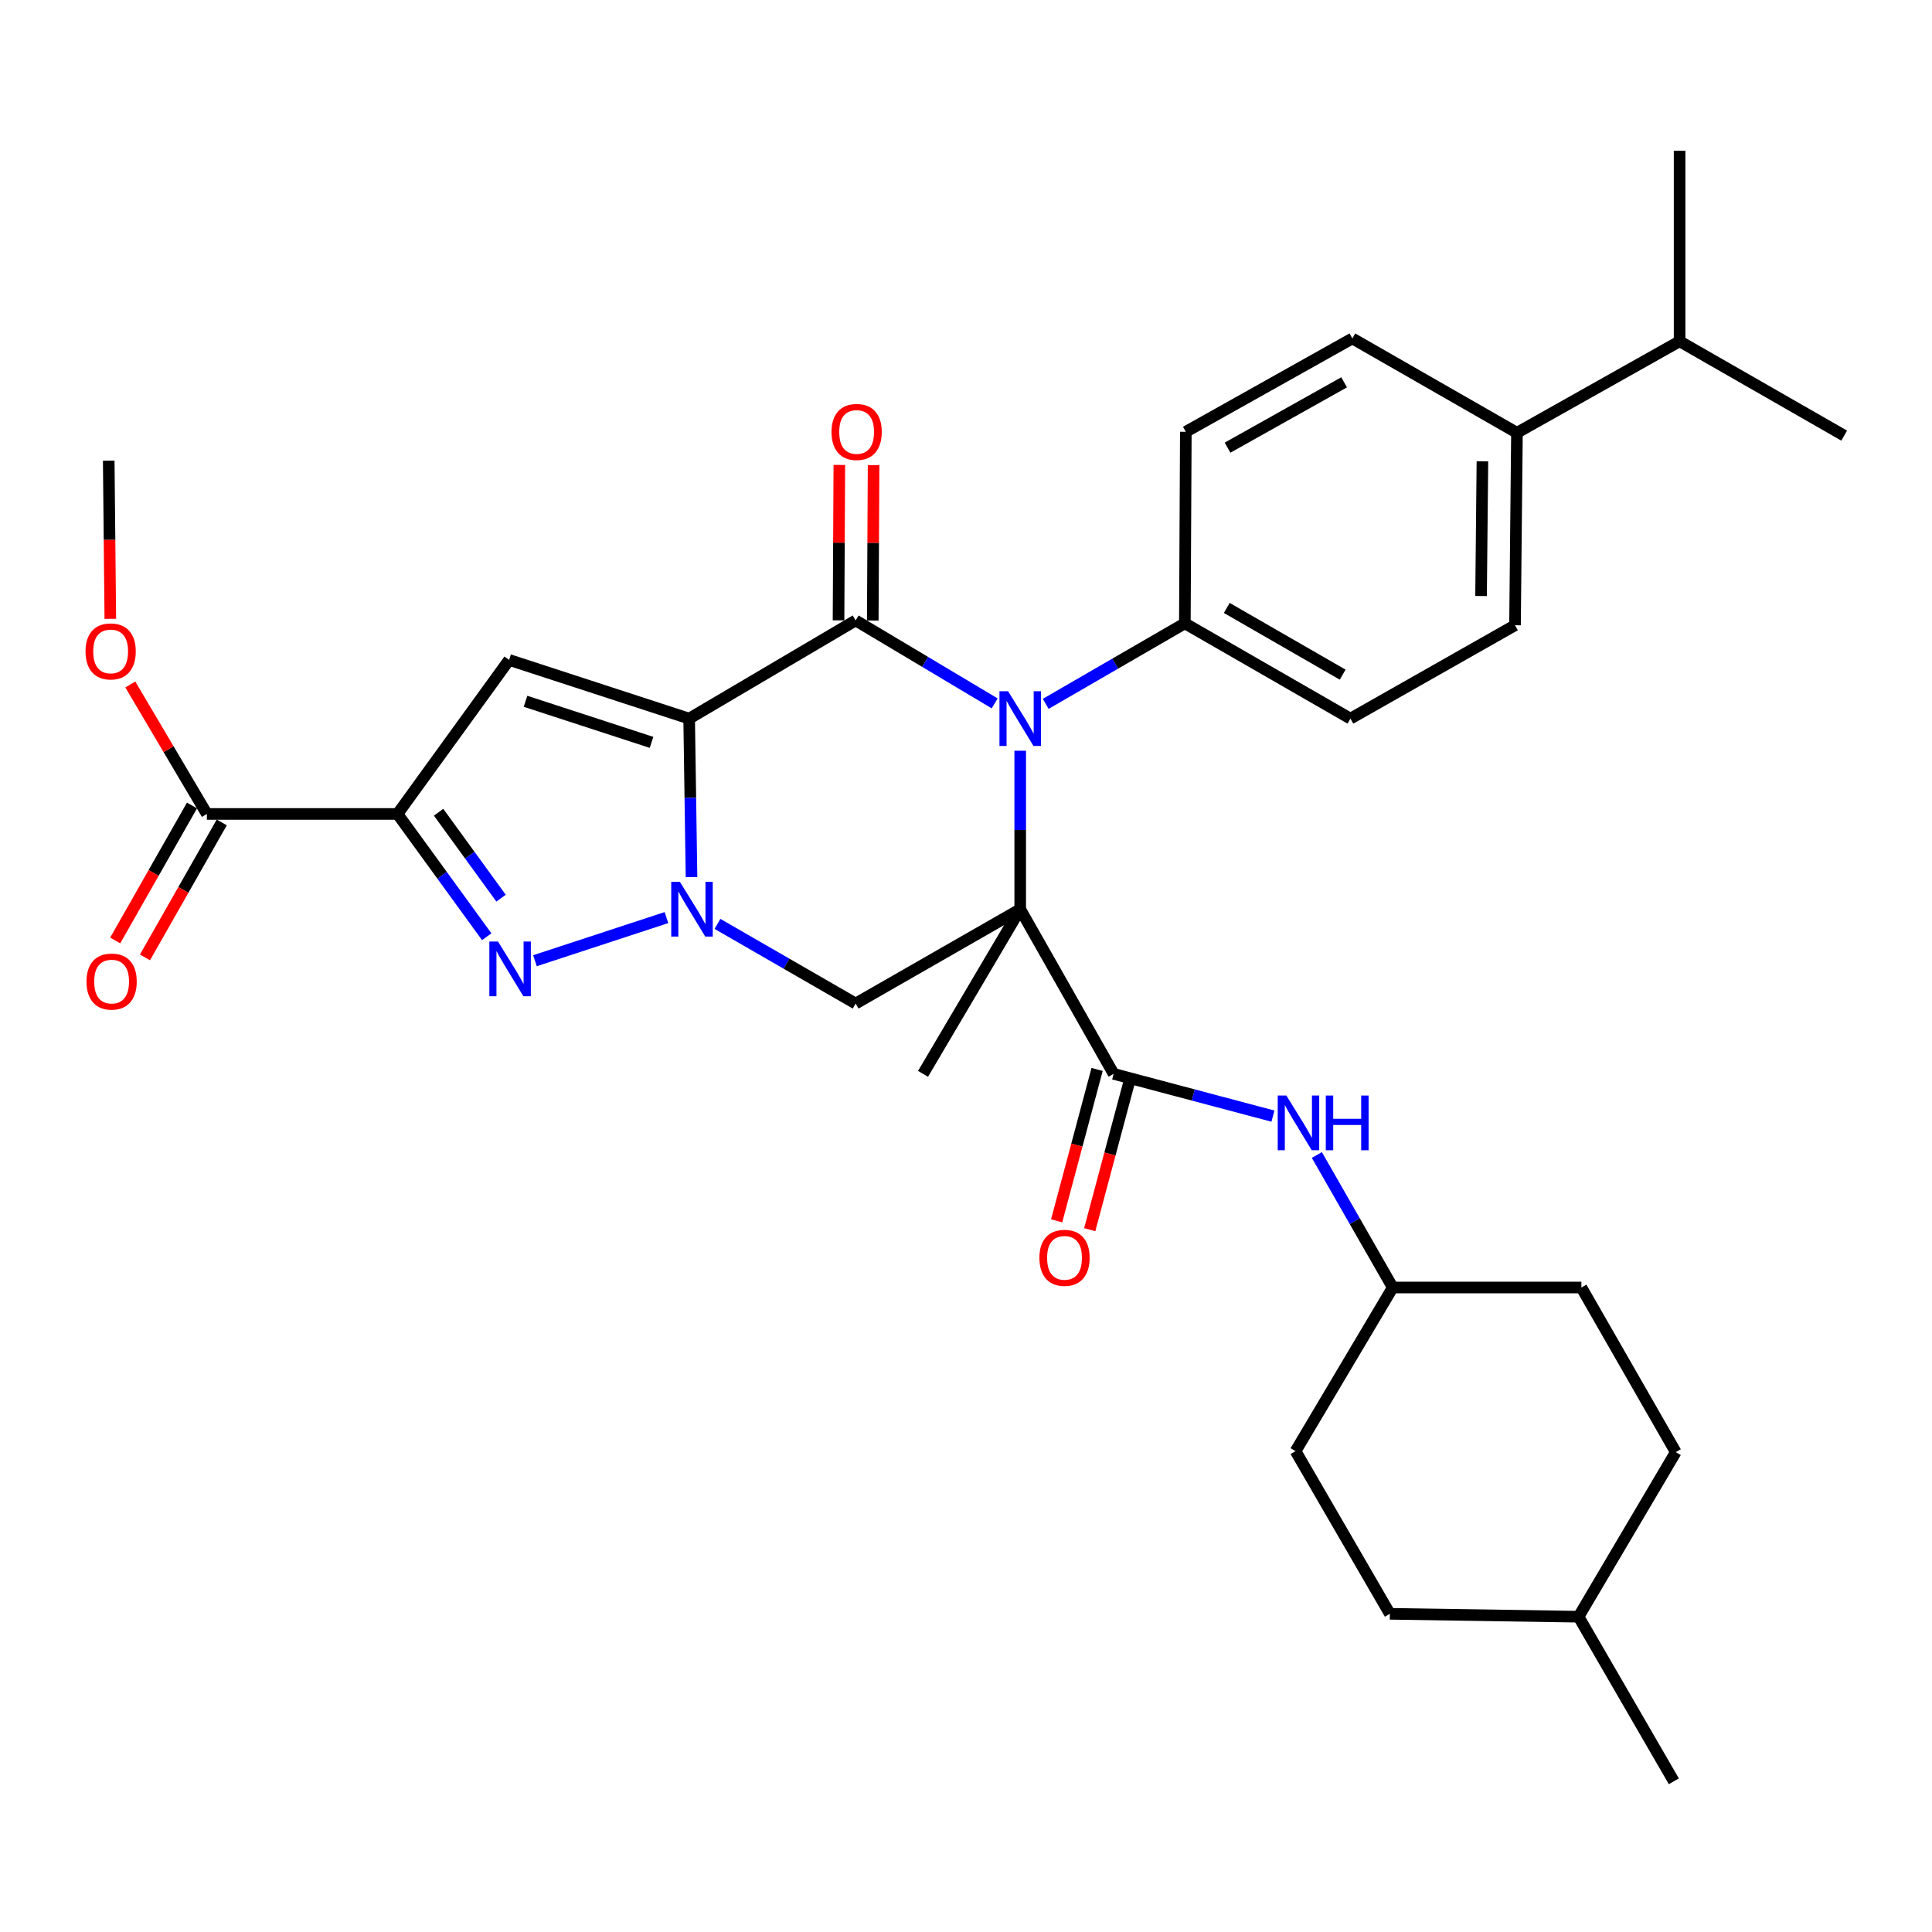 <?xml version='1.0' encoding='iso-8859-1'?>
<svg version='1.1' baseProfile='full'
              xmlns='http://www.w3.org/2000/svg'
                      xmlns:rdkit='http://www.rdkit.org/xml'
                      xmlns:xlink='http://www.w3.org/1999/xlink'
                  xml:space='preserve'
width='1000px' height='1000px' viewBox='0 0 1000 1000'>
<!-- END OF HEADER -->
<rect style='opacity:1.0;fill:#FFFFFF;stroke:none' width='1000' height='1000' x='0' y='0'> </rect>
<path class='bond-1' d='M 356.707,371.956 L 357.317,412.968' style='fill:none;fill-rule:evenodd;stroke:#000000;stroke-width:6px;stroke-linecap:butt;stroke-linejoin:miter;stroke-opacity:1' />
<path class='bond-1' d='M 357.317,412.968 L 357.927,453.979' style='fill:none;fill-rule:evenodd;stroke:#0000FF;stroke-width:6px;stroke-linecap:butt;stroke-linejoin:miter;stroke-opacity:1' />
<path class='bond-2' d='M 356.707,371.956 L 442.881,321.144' style='fill:none;fill-rule:evenodd;stroke:#000000;stroke-width:6px;stroke-linecap:butt;stroke-linejoin:miter;stroke-opacity:1' />
<path class='bond-6' d='M 356.707,371.956 L 263.522,341.577' style='fill:none;fill-rule:evenodd;stroke:#000000;stroke-width:6px;stroke-linecap:butt;stroke-linejoin:miter;stroke-opacity:1' />
<path class='bond-6' d='M 337.235,384.251 L 272.006,362.986' style='fill:none;fill-rule:evenodd;stroke:#000000;stroke-width:6px;stroke-linecap:butt;stroke-linejoin:miter;stroke-opacity:1' />
<path class='bond-0' d='M 528.06,470.606 L 528.06,429.594' style='fill:none;fill-rule:evenodd;stroke:#000000;stroke-width:6px;stroke-linecap:butt;stroke-linejoin:miter;stroke-opacity:1' />
<path class='bond-0' d='M 528.06,429.594 L 528.06,388.582' style='fill:none;fill-rule:evenodd;stroke:#0000FF;stroke-width:6px;stroke-linecap:butt;stroke-linejoin:miter;stroke-opacity:1' />
<path class='bond-8' d='M 528.06,470.606 L 576.42,555.824' style='fill:none;fill-rule:evenodd;stroke:#000000;stroke-width:6px;stroke-linecap:butt;stroke-linejoin:miter;stroke-opacity:1' />
<path class='bond-18' d='M 528.06,470.606 L 477.76,555.824' style='fill:none;fill-rule:evenodd;stroke:#000000;stroke-width:6px;stroke-linecap:butt;stroke-linejoin:miter;stroke-opacity:1' />
<path class='bond-33' d='M 528.06,470.606 L 442.881,519.429' style='fill:none;fill-rule:evenodd;stroke:#000000;stroke-width:6px;stroke-linecap:butt;stroke-linejoin:miter;stroke-opacity:1' />
<path class='bond-5' d='M 344.957,474.941 L 276.894,497.266' style='fill:none;fill-rule:evenodd;stroke:#0000FF;stroke-width:6px;stroke-linecap:butt;stroke-linejoin:miter;stroke-opacity:1' />
<path class='bond-7' d='M 371.359,478.205 L 407.12,498.817' style='fill:none;fill-rule:evenodd;stroke:#0000FF;stroke-width:6px;stroke-linecap:butt;stroke-linejoin:miter;stroke-opacity:1' />
<path class='bond-7' d='M 407.12,498.817 L 442.881,519.429' style='fill:none;fill-rule:evenodd;stroke:#000000;stroke-width:6px;stroke-linecap:butt;stroke-linejoin:miter;stroke-opacity:1' />
<path class='bond-3' d='M 442.881,321.144 L 478.86,342.607' style='fill:none;fill-rule:evenodd;stroke:#000000;stroke-width:6px;stroke-linecap:butt;stroke-linejoin:miter;stroke-opacity:1' />
<path class='bond-3' d='M 478.86,342.607 L 514.84,364.07' style='fill:none;fill-rule:evenodd;stroke:#0000FF;stroke-width:6px;stroke-linecap:butt;stroke-linejoin:miter;stroke-opacity:1' />
<path class='bond-12' d='M 451.743,321.19 L 451.954,280.968' style='fill:none;fill-rule:evenodd;stroke:#000000;stroke-width:6px;stroke-linecap:butt;stroke-linejoin:miter;stroke-opacity:1' />
<path class='bond-12' d='M 451.954,280.968 L 452.165,240.746' style='fill:none;fill-rule:evenodd;stroke:#FF0000;stroke-width:6px;stroke-linecap:butt;stroke-linejoin:miter;stroke-opacity:1' />
<path class='bond-12' d='M 434.018,321.097 L 434.229,280.875' style='fill:none;fill-rule:evenodd;stroke:#000000;stroke-width:6px;stroke-linecap:butt;stroke-linejoin:miter;stroke-opacity:1' />
<path class='bond-12' d='M 434.229,280.875 L 434.44,240.653' style='fill:none;fill-rule:evenodd;stroke:#FF0000;stroke-width:6px;stroke-linecap:butt;stroke-linejoin:miter;stroke-opacity:1' />
<path class='bond-11' d='M 541.261,364.315 L 577.27,343.473' style='fill:none;fill-rule:evenodd;stroke:#0000FF;stroke-width:6px;stroke-linecap:butt;stroke-linejoin:miter;stroke-opacity:1' />
<path class='bond-11' d='M 577.27,343.473 L 613.278,322.631' style='fill:none;fill-rule:evenodd;stroke:#000000;stroke-width:6px;stroke-linecap:butt;stroke-linejoin:miter;stroke-opacity:1' />
<path class='bond-4' d='M 205.748,421.301 L 263.522,341.577' style='fill:none;fill-rule:evenodd;stroke:#000000;stroke-width:6px;stroke-linecap:butt;stroke-linejoin:miter;stroke-opacity:1' />
<path class='bond-9' d='M 205.748,421.301 L 107.078,421.301' style='fill:none;fill-rule:evenodd;stroke:#000000;stroke-width:6px;stroke-linecap:butt;stroke-linejoin:miter;stroke-opacity:1' />
<path class='bond-34' d='M 205.748,421.301 L 228.84,453.075' style='fill:none;fill-rule:evenodd;stroke:#000000;stroke-width:6px;stroke-linecap:butt;stroke-linejoin:miter;stroke-opacity:1' />
<path class='bond-34' d='M 228.84,453.075 L 251.933,484.849' style='fill:none;fill-rule:evenodd;stroke:#0000FF;stroke-width:6px;stroke-linecap:butt;stroke-linejoin:miter;stroke-opacity:1' />
<path class='bond-34' d='M 227.014,420.412 L 243.179,442.654' style='fill:none;fill-rule:evenodd;stroke:#000000;stroke-width:6px;stroke-linecap:butt;stroke-linejoin:miter;stroke-opacity:1' />
<path class='bond-34' d='M 243.179,442.654 L 259.343,464.896' style='fill:none;fill-rule:evenodd;stroke:#0000FF;stroke-width:6px;stroke-linecap:butt;stroke-linejoin:miter;stroke-opacity:1' />
<path class='bond-10' d='M 576.42,555.824 L 617.646,566.764' style='fill:none;fill-rule:evenodd;stroke:#000000;stroke-width:6px;stroke-linecap:butt;stroke-linejoin:miter;stroke-opacity:1' />
<path class='bond-10' d='M 617.646,566.764 L 658.872,577.704' style='fill:none;fill-rule:evenodd;stroke:#0000FF;stroke-width:6px;stroke-linecap:butt;stroke-linejoin:miter;stroke-opacity:1' />
<path class='bond-13' d='M 567.858,553.536 L 557.387,592.717' style='fill:none;fill-rule:evenodd;stroke:#000000;stroke-width:6px;stroke-linecap:butt;stroke-linejoin:miter;stroke-opacity:1' />
<path class='bond-13' d='M 557.387,592.717 L 546.917,631.899' style='fill:none;fill-rule:evenodd;stroke:#FF0000;stroke-width:6px;stroke-linecap:butt;stroke-linejoin:miter;stroke-opacity:1' />
<path class='bond-13' d='M 584.982,558.112 L 574.511,597.293' style='fill:none;fill-rule:evenodd;stroke:#000000;stroke-width:6px;stroke-linecap:butt;stroke-linejoin:miter;stroke-opacity:1' />
<path class='bond-13' d='M 574.511,597.293 L 564.041,636.475' style='fill:none;fill-rule:evenodd;stroke:#FF0000;stroke-width:6px;stroke-linecap:butt;stroke-linejoin:miter;stroke-opacity:1' />
<path class='bond-14' d='M 99.375,416.918 L 79.504,451.85' style='fill:none;fill-rule:evenodd;stroke:#000000;stroke-width:6px;stroke-linecap:butt;stroke-linejoin:miter;stroke-opacity:1' />
<path class='bond-14' d='M 79.504,451.85 L 59.634,486.781' style='fill:none;fill-rule:evenodd;stroke:#FF0000;stroke-width:6px;stroke-linecap:butt;stroke-linejoin:miter;stroke-opacity:1' />
<path class='bond-14' d='M 114.782,425.683 L 94.911,460.614' style='fill:none;fill-rule:evenodd;stroke:#000000;stroke-width:6px;stroke-linecap:butt;stroke-linejoin:miter;stroke-opacity:1' />
<path class='bond-14' d='M 94.911,460.614 L 75.04,495.545' style='fill:none;fill-rule:evenodd;stroke:#FF0000;stroke-width:6px;stroke-linecap:butt;stroke-linejoin:miter;stroke-opacity:1' />
<path class='bond-22' d='M 107.078,421.301 L 87.263,387.797' style='fill:none;fill-rule:evenodd;stroke:#000000;stroke-width:6px;stroke-linecap:butt;stroke-linejoin:miter;stroke-opacity:1' />
<path class='bond-22' d='M 87.263,387.797 L 67.447,354.293' style='fill:none;fill-rule:evenodd;stroke:#FF0000;stroke-width:6px;stroke-linecap:butt;stroke-linejoin:miter;stroke-opacity:1' />
<path class='bond-21' d='M 681.603,597.825 L 701.246,632.117' style='fill:none;fill-rule:evenodd;stroke:#0000FF;stroke-width:6px;stroke-linecap:butt;stroke-linejoin:miter;stroke-opacity:1' />
<path class='bond-21' d='M 701.246,632.117 L 720.889,666.409' style='fill:none;fill-rule:evenodd;stroke:#000000;stroke-width:6px;stroke-linecap:butt;stroke-linejoin:miter;stroke-opacity:1' />
<path class='bond-16' d='M 613.278,322.631 L 613.78,223.498' style='fill:none;fill-rule:evenodd;stroke:#000000;stroke-width:6px;stroke-linecap:butt;stroke-linejoin:miter;stroke-opacity:1' />
<path class='bond-17' d='M 613.278,322.631 L 698.979,371.956' style='fill:none;fill-rule:evenodd;stroke:#000000;stroke-width:6px;stroke-linecap:butt;stroke-linejoin:miter;stroke-opacity:1' />
<path class='bond-17' d='M 634.975,314.667 L 694.966,349.195' style='fill:none;fill-rule:evenodd;stroke:#000000;stroke-width:6px;stroke-linecap:butt;stroke-linejoin:miter;stroke-opacity:1' />
<path class='bond-15' d='M 785.172,224 L 784.168,323.625' style='fill:none;fill-rule:evenodd;stroke:#000000;stroke-width:6px;stroke-linecap:butt;stroke-linejoin:miter;stroke-opacity:1' />
<path class='bond-15' d='M 767.297,238.765 L 766.594,308.503' style='fill:none;fill-rule:evenodd;stroke:#000000;stroke-width:6px;stroke-linecap:butt;stroke-linejoin:miter;stroke-opacity:1' />
<path class='bond-23' d='M 785.172,224 L 869.357,176.645' style='fill:none;fill-rule:evenodd;stroke:#000000;stroke-width:6px;stroke-linecap:butt;stroke-linejoin:miter;stroke-opacity:1' />
<path class='bond-35' d='M 785.172,224 L 699.974,175.178' style='fill:none;fill-rule:evenodd;stroke:#000000;stroke-width:6px;stroke-linecap:butt;stroke-linejoin:miter;stroke-opacity:1' />
<path class='bond-19' d='M 613.78,223.498 L 699.974,175.178' style='fill:none;fill-rule:evenodd;stroke:#000000;stroke-width:6px;stroke-linecap:butt;stroke-linejoin:miter;stroke-opacity:1' />
<path class='bond-19' d='M 635.377,231.711 L 695.712,197.887' style='fill:none;fill-rule:evenodd;stroke:#000000;stroke-width:6px;stroke-linecap:butt;stroke-linejoin:miter;stroke-opacity:1' />
<path class='bond-20' d='M 698.979,371.956 L 784.168,323.625' style='fill:none;fill-rule:evenodd;stroke:#000000;stroke-width:6px;stroke-linecap:butt;stroke-linejoin:miter;stroke-opacity:1' />
<path class='bond-24' d='M 720.889,666.409 L 818.525,666.409' style='fill:none;fill-rule:evenodd;stroke:#000000;stroke-width:6px;stroke-linecap:butt;stroke-linejoin:miter;stroke-opacity:1' />
<path class='bond-25' d='M 720.889,666.409 L 670.579,751.106' style='fill:none;fill-rule:evenodd;stroke:#000000;stroke-width:6px;stroke-linecap:butt;stroke-linejoin:miter;stroke-opacity:1' />
<path class='bond-31' d='M 57.102,320.3 L 56.689,279.368' style='fill:none;fill-rule:evenodd;stroke:#FF0000;stroke-width:6px;stroke-linecap:butt;stroke-linejoin:miter;stroke-opacity:1' />
<path class='bond-31' d='M 56.689,279.368 L 56.276,238.436' style='fill:none;fill-rule:evenodd;stroke:#000000;stroke-width:6px;stroke-linecap:butt;stroke-linejoin:miter;stroke-opacity:1' />
<path class='bond-29' d='M 869.357,176.645 L 869.357,78.005' style='fill:none;fill-rule:evenodd;stroke:#000000;stroke-width:6px;stroke-linecap:butt;stroke-linejoin:miter;stroke-opacity:1' />
<path class='bond-30' d='M 869.357,176.645 L 954.545,225.477' style='fill:none;fill-rule:evenodd;stroke:#000000;stroke-width:6px;stroke-linecap:butt;stroke-linejoin:miter;stroke-opacity:1' />
<path class='bond-27' d='M 818.525,666.409 L 867.377,751.618' style='fill:none;fill-rule:evenodd;stroke:#000000;stroke-width:6px;stroke-linecap:butt;stroke-linejoin:miter;stroke-opacity:1' />
<path class='bond-26' d='M 670.579,751.106 L 719.392,835.31' style='fill:none;fill-rule:evenodd;stroke:#000000;stroke-width:6px;stroke-linecap:butt;stroke-linejoin:miter;stroke-opacity:1' />
<path class='bond-28' d='M 719.392,835.31 L 817.058,836.807' style='fill:none;fill-rule:evenodd;stroke:#000000;stroke-width:6px;stroke-linecap:butt;stroke-linejoin:miter;stroke-opacity:1' />
<path class='bond-36' d='M 867.377,751.618 L 817.058,836.807' style='fill:none;fill-rule:evenodd;stroke:#000000;stroke-width:6px;stroke-linecap:butt;stroke-linejoin:miter;stroke-opacity:1' />
<path class='bond-32' d='M 817.058,836.807 L 866.373,921.995' style='fill:none;fill-rule:evenodd;stroke:#000000;stroke-width:6px;stroke-linecap:butt;stroke-linejoin:miter;stroke-opacity:1' />
<path  class='atom-2' d='M 351.914 456.446
L 361.194 471.446
Q 362.114 472.926, 363.594 475.606
Q 365.074 478.286, 365.154 478.446
L 365.154 456.446
L 368.914 456.446
L 368.914 484.766
L 365.034 484.766
L 355.074 468.366
Q 353.914 466.446, 352.674 464.246
Q 351.474 462.046, 351.114 461.366
L 351.114 484.766
L 347.434 484.766
L 347.434 456.446
L 351.914 456.446
' fill='#0000FF'/>
<path  class='atom-4' d='M 521.8 357.796
L 531.08 372.796
Q 532 374.276, 533.48 376.956
Q 534.96 379.636, 535.04 379.796
L 535.04 357.796
L 538.8 357.796
L 538.8 386.116
L 534.92 386.116
L 524.96 369.716
Q 523.8 367.796, 522.56 365.596
Q 521.36 363.396, 521 362.716
L 521 386.116
L 517.32 386.116
L 517.32 357.796
L 521.8 357.796
' fill='#0000FF'/>
<path  class='atom-6' d='M 257.764 487.327
L 267.044 502.327
Q 267.964 503.807, 269.444 506.487
Q 270.924 509.167, 271.004 509.327
L 271.004 487.327
L 274.764 487.327
L 274.764 515.647
L 270.884 515.647
L 260.924 499.247
Q 259.764 497.327, 258.524 495.127
Q 257.324 492.927, 256.964 492.247
L 256.964 515.647
L 253.284 515.647
L 253.284 487.327
L 257.764 487.327
' fill='#0000FF'/>
<path  class='atom-11' d='M 665.826 567.051
L 675.106 582.051
Q 676.026 583.531, 677.506 586.211
Q 678.986 588.891, 679.066 589.051
L 679.066 567.051
L 682.826 567.051
L 682.826 595.371
L 678.946 595.371
L 668.986 578.971
Q 667.826 577.051, 666.586 574.851
Q 665.386 572.651, 665.026 571.971
L 665.026 595.371
L 661.346 595.371
L 661.346 567.051
L 665.826 567.051
' fill='#0000FF'/>
<path  class='atom-11' d='M 686.226 567.051
L 690.066 567.051
L 690.066 579.091
L 704.546 579.091
L 704.546 567.051
L 708.386 567.051
L 708.386 595.371
L 704.546 595.371
L 704.546 582.291
L 690.066 582.291
L 690.066 595.371
L 686.226 595.371
L 686.226 567.051
' fill='#0000FF'/>
<path  class='atom-13' d='M 430.393 223.578
Q 430.393 216.778, 433.753 212.978
Q 437.113 209.178, 443.393 209.178
Q 449.673 209.178, 453.033 212.978
Q 456.393 216.778, 456.393 223.578
Q 456.393 230.458, 452.993 234.378
Q 449.593 238.258, 443.393 238.258
Q 437.153 238.258, 433.753 234.378
Q 430.393 230.498, 430.393 223.578
M 443.393 235.058
Q 447.713 235.058, 450.033 232.178
Q 452.393 229.258, 452.393 223.578
Q 452.393 218.018, 450.033 215.218
Q 447.713 212.378, 443.393 212.378
Q 439.073 212.378, 436.713 215.178
Q 434.393 217.978, 434.393 223.578
Q 434.393 229.298, 436.713 232.178
Q 439.073 235.058, 443.393 235.058
' fill='#FF0000'/>
<path  class='atom-14' d='M 537.994 651.049
Q 537.994 644.249, 541.354 640.449
Q 544.714 636.649, 550.994 636.649
Q 557.274 636.649, 560.634 640.449
Q 563.994 644.249, 563.994 651.049
Q 563.994 657.929, 560.594 661.849
Q 557.194 665.729, 550.994 665.729
Q 544.754 665.729, 541.354 661.849
Q 537.994 657.969, 537.994 651.049
M 550.994 662.529
Q 555.314 662.529, 557.634 659.649
Q 559.994 656.729, 559.994 651.049
Q 559.994 645.489, 557.634 642.689
Q 555.314 639.849, 550.994 639.849
Q 546.674 639.849, 544.314 642.649
Q 541.994 645.449, 541.994 651.049
Q 541.994 656.769, 544.314 659.649
Q 546.674 662.529, 550.994 662.529
' fill='#FF0000'/>
<path  class='atom-15' d='M 44.773 508.056
Q 44.773 501.256, 48.133 497.456
Q 51.493 493.656, 57.773 493.656
Q 64.053 493.656, 67.413 497.456
Q 70.773 501.256, 70.773 508.056
Q 70.773 514.936, 67.373 518.856
Q 63.973 522.736, 57.773 522.736
Q 51.533 522.736, 48.133 518.856
Q 44.773 514.976, 44.773 508.056
M 57.773 519.536
Q 62.093 519.536, 64.413 516.656
Q 66.773 513.736, 66.773 508.056
Q 66.773 502.496, 64.413 499.696
Q 62.093 496.856, 57.773 496.856
Q 53.453 496.856, 51.093 499.656
Q 48.773 502.456, 48.773 508.056
Q 48.773 513.776, 51.093 516.656
Q 53.453 519.536, 57.773 519.536
' fill='#FF0000'/>
<path  class='atom-23' d='M 44.271 337.167
Q 44.271 330.367, 47.631 326.567
Q 50.991 322.767, 57.271 322.767
Q 63.551 322.767, 66.911 326.567
Q 70.271 330.367, 70.271 337.167
Q 70.271 344.047, 66.871 347.967
Q 63.471 351.847, 57.271 351.847
Q 51.031 351.847, 47.631 347.967
Q 44.271 344.087, 44.271 337.167
M 57.271 348.647
Q 61.591 348.647, 63.911 345.767
Q 66.271 342.847, 66.271 337.167
Q 66.271 331.607, 63.911 328.807
Q 61.591 325.967, 57.271 325.967
Q 52.951 325.967, 50.591 328.767
Q 48.271 331.567, 48.271 337.167
Q 48.271 342.887, 50.591 345.767
Q 52.951 348.647, 57.271 348.647
' fill='#FF0000'/>
</svg>
